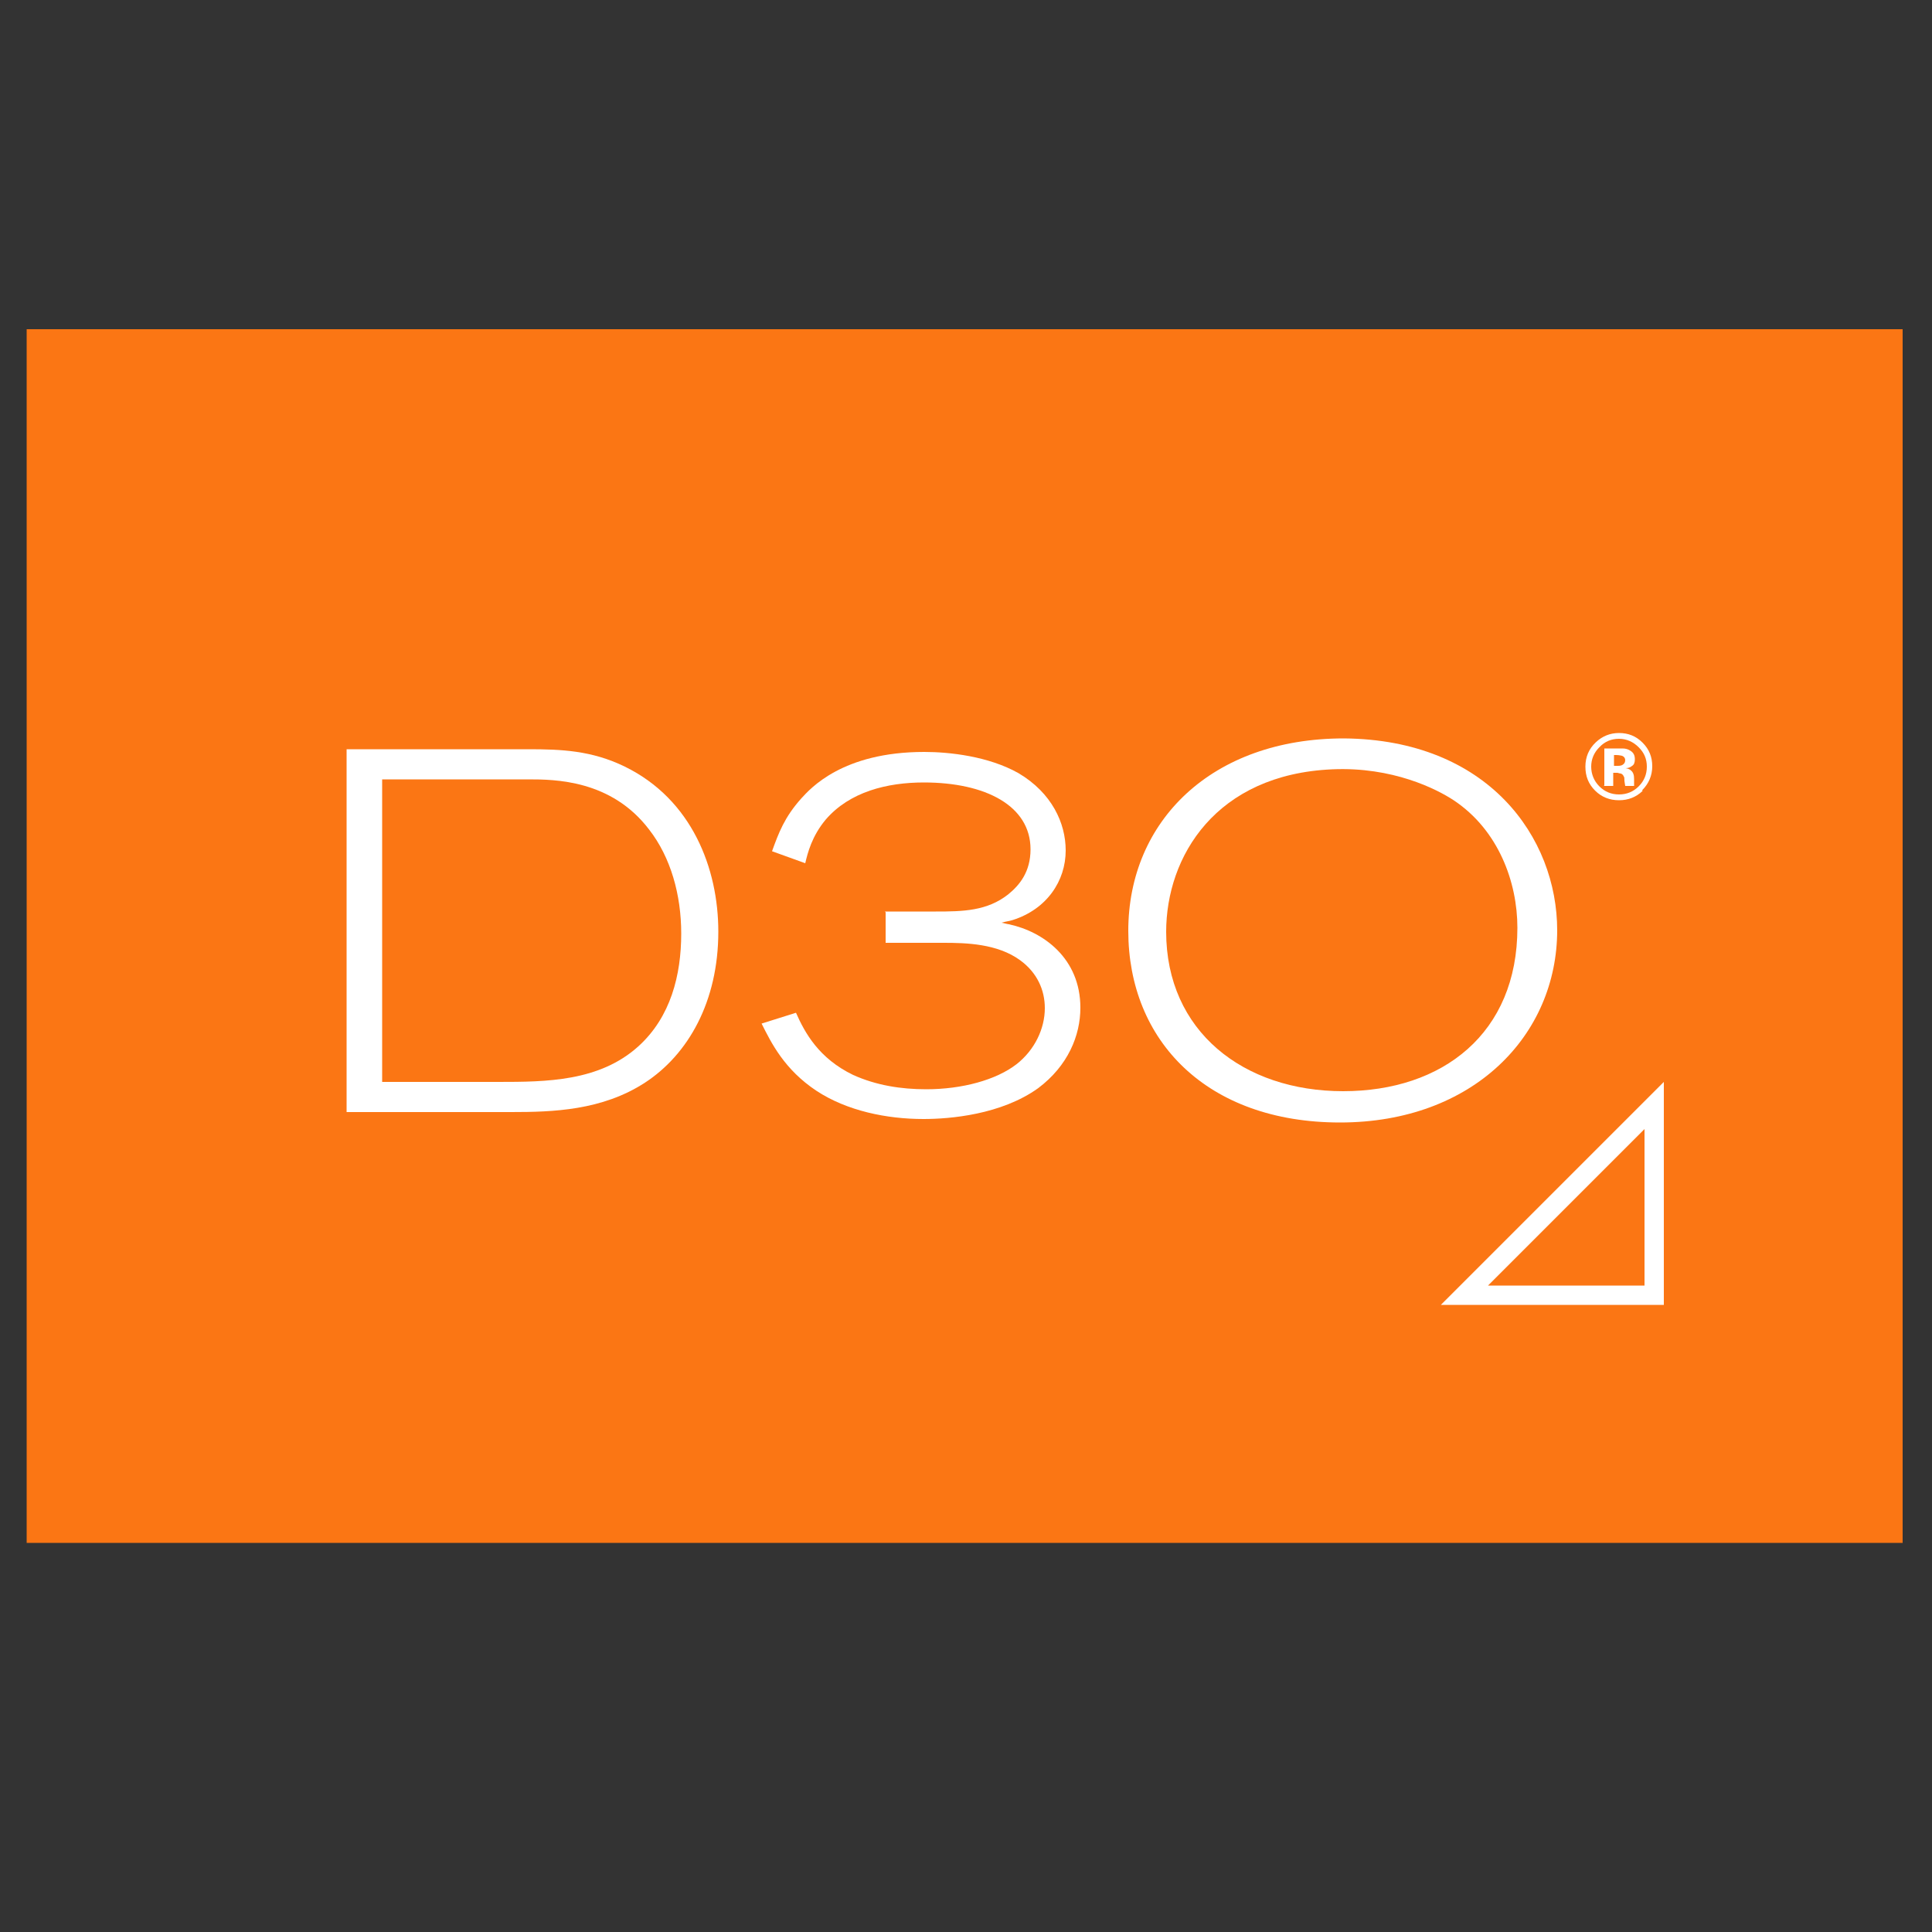 <svg viewBox="0 0 50 50" xmlns="http://www.w3.org/2000/svg" id="a"><rect x="0" y="0" width="50" height="50" fill="#333333" stroke="none"/><defs><style>.b{fill:#fb7614;}.c{fill:#fff;}</style></defs><rect height="31.41" width="48.55" y="8.52" x=".69" class="b"></rect><g><g><path d="M9.9,28h2.99c1.25,0,2.62-.01,3.63-.92,.84-.76,1.11-1.85,1.11-2.92,0-1-.27-1.97-.83-2.69-.98-1.29-2.44-1.3-3.13-1.3h-3.78v7.83Zm-.93-8.61h4.7c.85,0,1.64,.03,2.5,.45,1.74,.85,2.42,2.64,2.42,4.27,0,1.81-.78,3.18-1.9,3.91-1.11,.72-2.38,.76-3.46,.76h-4.26v-9.4Z" class="c"></path><path d="M22.9,23.59h1.32c.69,0,1.33-.01,1.88-.45,.28-.23,.57-.57,.57-1.16,0-1.13-1.17-1.73-2.76-1.73-.95,0-1.92,.24-2.54,.96-.36,.43-.47,.87-.53,1.13l-.86-.31c.17-.47,.32-.88,.76-1.37,.23-.25,1.06-1.2,3.18-1.2,.65,0,1.66,.11,2.44,.55,.86,.51,1.22,1.29,1.22,2,0,.79-.49,1.52-1.37,1.8-.09,.03-.2,.04-.29,.07,.07,.01,.12,.03,.19,.04,.89,.19,1.85,.88,1.85,2.16,0,.72-.32,1.5-1.09,2.08-.96,.69-2.29,.8-2.97,.8-.95,0-1.98-.21-2.77-.73-.83-.55-1.17-1.24-1.42-1.74l.89-.28c.23,.52,.59,1.18,1.48,1.61,.6,.27,1.24,.37,1.89,.37,.93,0,1.81-.24,2.34-.65,.47-.37,.73-.92,.73-1.45,0-.47-.2-.92-.64-1.24-.59-.43-1.4-.45-1.98-.45h-1.5v-.79Z" class="c"></path><path d="M30.18,24.11c0,2.58,2,4.13,4.58,4.13s4.51-1.5,4.51-4.23c0-1.18-.49-2.53-1.65-3.3-.44-.29-1.58-.87-3.14-.8-3.01,.13-4.3,2.25-4.3,4.21m10.12-.05c0,2.72-2.17,4.98-5.62,4.98s-5.48-2.12-5.48-4.96,2.16-4.98,5.58-4.98c3.73,.03,5.52,2.56,5.52,4.97" class="c"></path><path d="M41.98,19.56s-.08-.02-.15-.02h-.06v.28h.1c.06,0,.11-.01,.14-.04,.03-.02,.05-.06,.05-.11s-.03-.09-.08-.11m-.46,.77v-.96c.06,0,.15,0,.27,0,.12,0,.19,0,.2,0,.08,0,.14,.02,.19,.05,.09,.05,.13,.12,.13,.23,0,.08-.02,.14-.07,.17-.05,.04-.1,.06-.17,.06,.06,.01,.11,.03,.14,.06,.06,.05,.08,.12,.08,.22v.09s0,.02,0,.03c0,0,0,.02,0,.03v.03h-.23s-.01-.07-.02-.13c0-.06,0-.1-.02-.12-.01-.03-.04-.06-.07-.07-.02,0-.05-.01-.09-.02h-.11v.34h-.25Zm-.13-.99c-.14,.14-.21,.31-.21,.5s.07,.37,.21,.51c.14,.14,.31,.21,.51,.21s.37-.07,.51-.21c.14-.14,.21-.31,.21-.51s-.07-.36-.21-.5c-.14-.14-.31-.22-.51-.22s-.37,.07-.51,.22m1.12,1.13c-.17,.16-.37,.24-.61,.24s-.45-.08-.62-.25-.25-.37-.25-.62,.09-.46,.27-.63c.17-.16,.37-.24,.6-.24,.24,0,.44,.08,.61,.25,.17,.17,.25,.37,.25,.61s-.09,.45-.26,.62" class="c"></path></g><path d="M42.56,29.22v4.05h-4.05l4.05-4.05m.5-1.22l-5.77,5.77h5.77v-5.77h0Z" class="c"></path></g></svg>